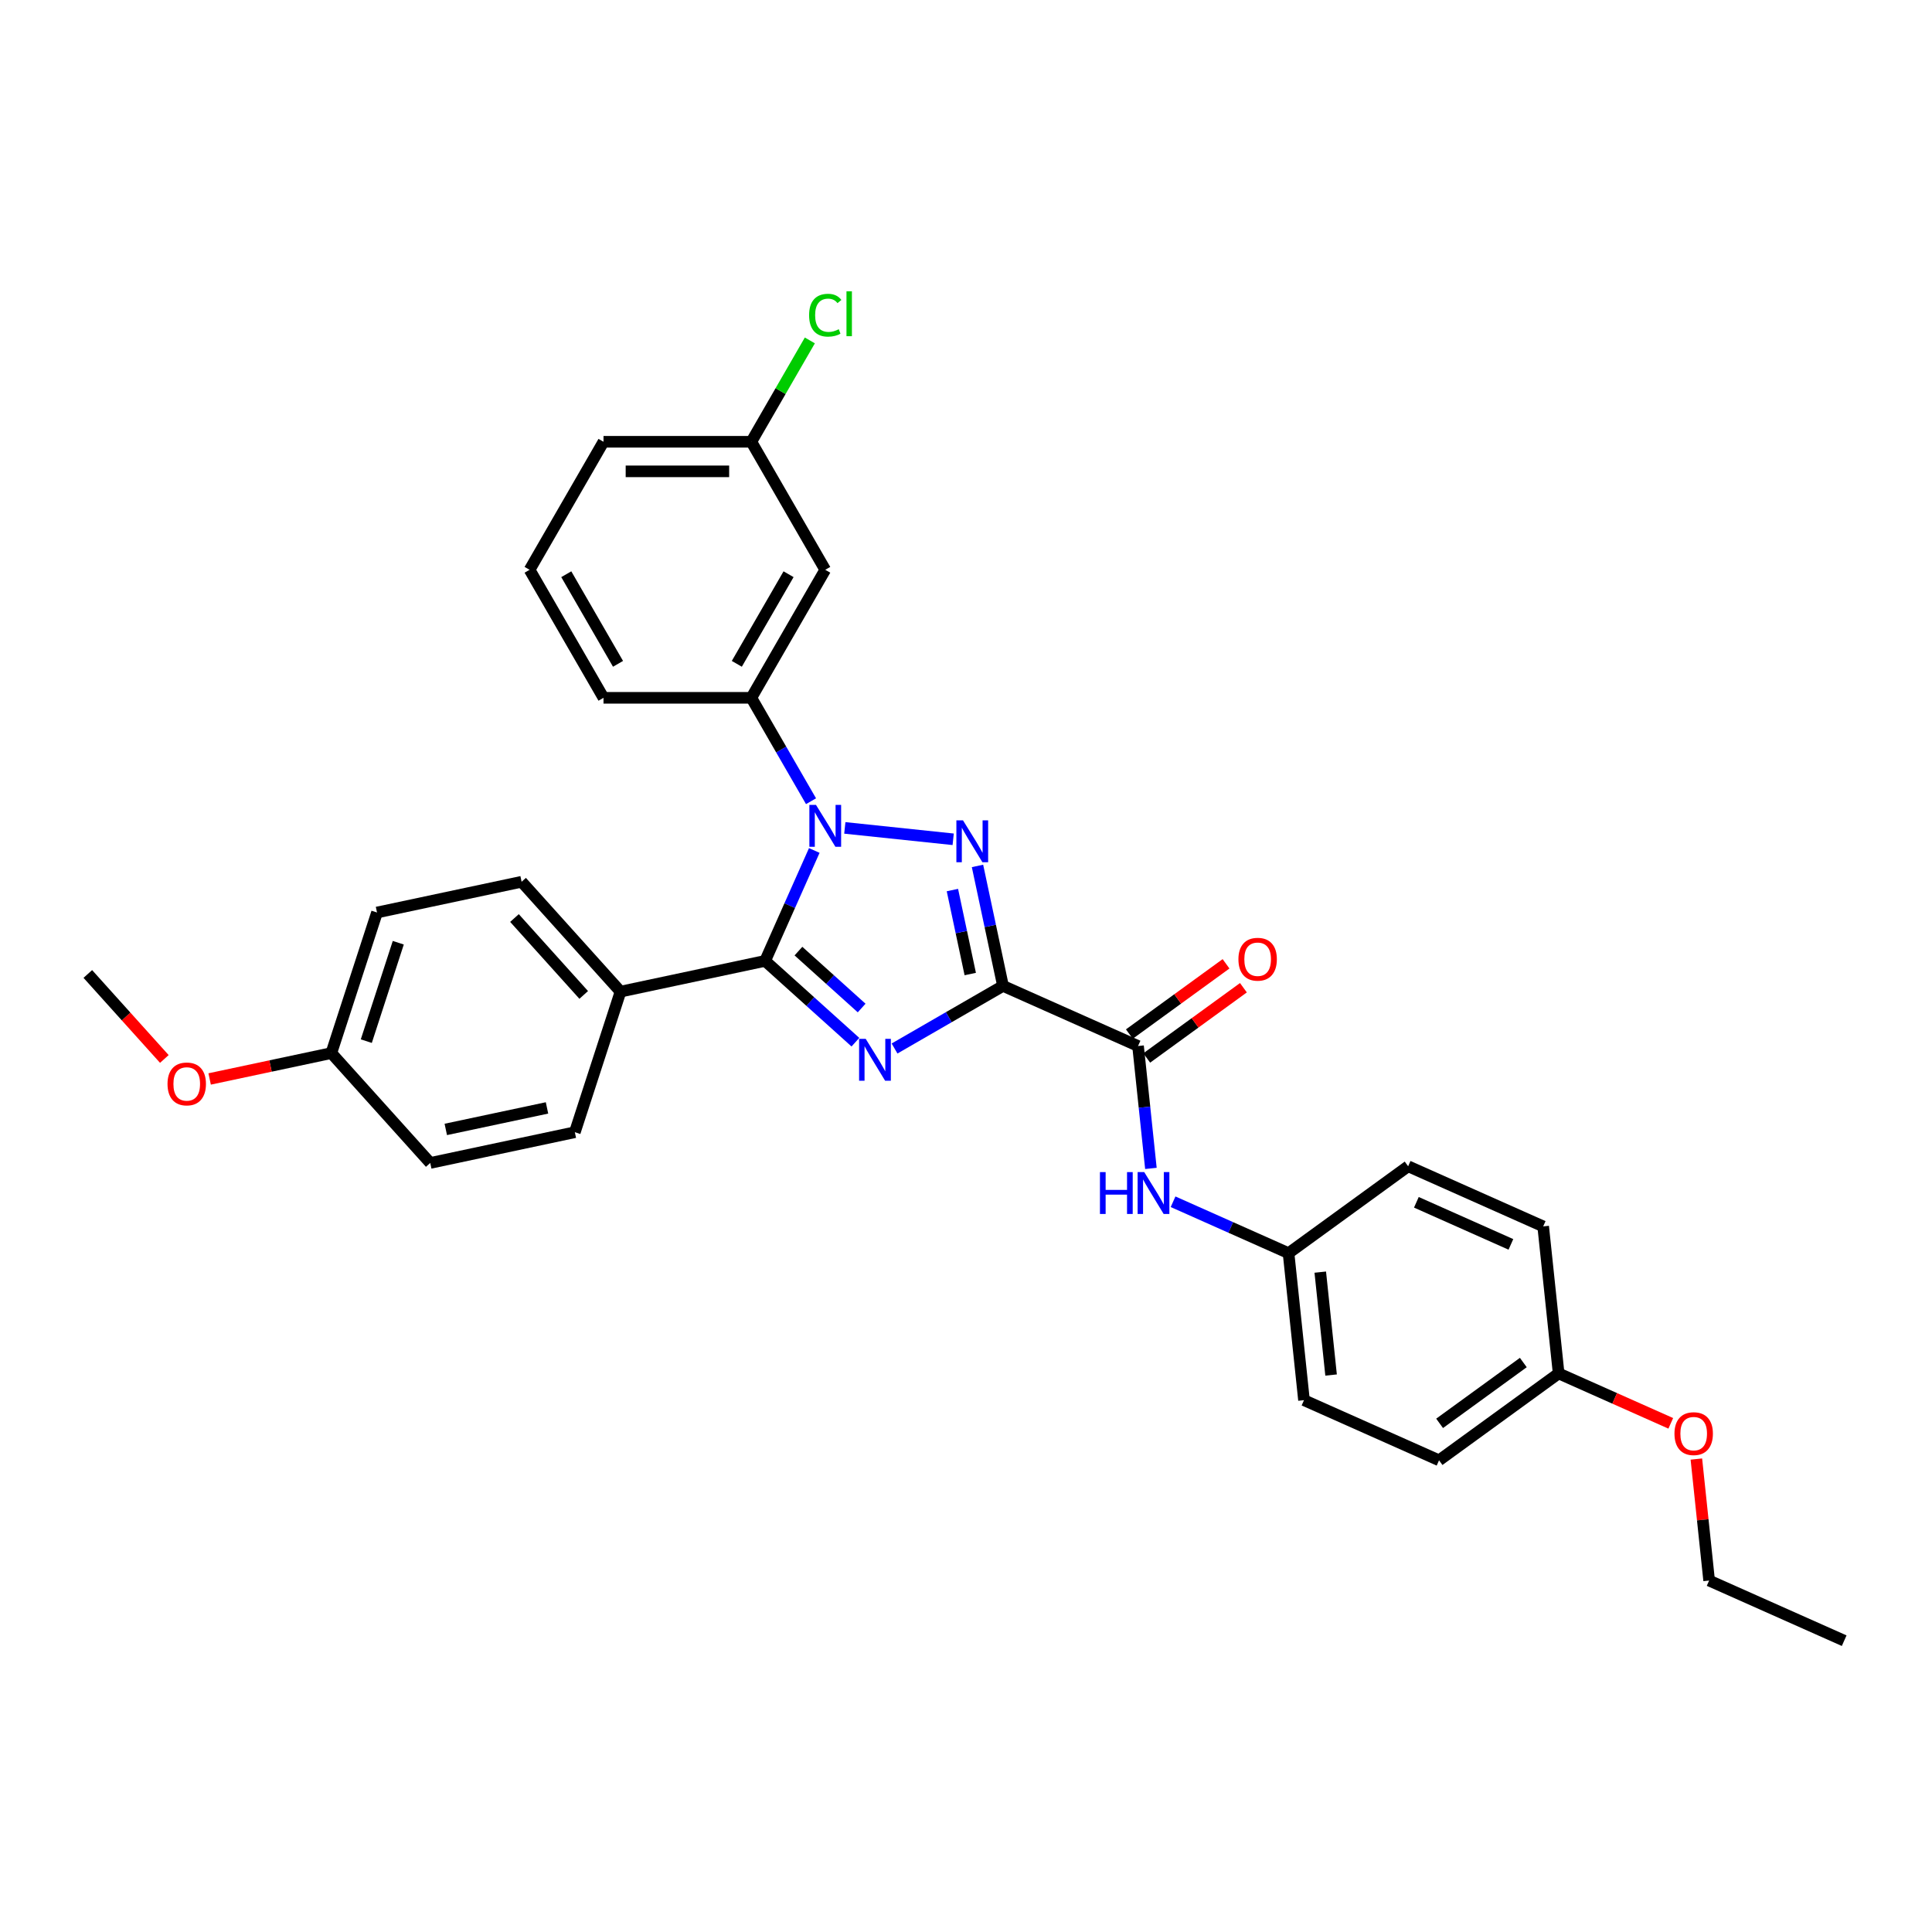 <?xml version='1.0' encoding='iso-8859-1'?>
<svg version='1.1' baseProfile='full'
              xmlns='http://www.w3.org/2000/svg'
                      xmlns:rdkit='http://www.rdkit.org/xml'
                      xmlns:xlink='http://www.w3.org/1999/xlink'
                  xml:space='preserve'
width='1000px' height='1000px' viewBox='0 0 1000 1000'>
<!-- END OF HEADER -->
<rect style='opacity:1.0;fill:#FFFFFF;stroke:none' width='1000' height='1000' x='0' y='0'> </rect>
<path class='bond-0' d='M 519.15,510.296 L 491.084,526.5' style='fill:none;fill-rule:evenodd;stroke:#000000;stroke-width:6px;stroke-linecap:butt;stroke-linejoin:miter;stroke-opacity:1' />
<path class='bond-0' d='M 491.084,526.5 L 463.017,542.704' style='fill:none;fill-rule:evenodd;stroke:#0000FF;stroke-width:6px;stroke-linecap:butt;stroke-linejoin:miter;stroke-opacity:1' />
<path class='bond-2' d='M 519.15,510.296 L 512.551,479.248' style='fill:none;fill-rule:evenodd;stroke:#000000;stroke-width:6px;stroke-linecap:butt;stroke-linejoin:miter;stroke-opacity:1' />
<path class='bond-2' d='M 512.551,479.248 L 505.951,448.2' style='fill:none;fill-rule:evenodd;stroke:#0000FF;stroke-width:6px;stroke-linecap:butt;stroke-linejoin:miter;stroke-opacity:1' />
<path class='bond-2' d='M 502.202,504.163 L 497.582,482.43' style='fill:none;fill-rule:evenodd;stroke:#000000;stroke-width:6px;stroke-linecap:butt;stroke-linejoin:miter;stroke-opacity:1' />
<path class='bond-2' d='M 497.582,482.43 L 492.963,460.696' style='fill:none;fill-rule:evenodd;stroke:#0000FF;stroke-width:6px;stroke-linecap:butt;stroke-linejoin:miter;stroke-opacity:1' />
<path class='bond-4' d='M 519.15,510.296 L 589.05,541.417' style='fill:none;fill-rule:evenodd;stroke:#000000;stroke-width:6px;stroke-linecap:butt;stroke-linejoin:miter;stroke-opacity:1' />
<path class='bond-3' d='M 442.756,539.431 L 419.39,518.393' style='fill:none;fill-rule:evenodd;stroke:#0000FF;stroke-width:6px;stroke-linecap:butt;stroke-linejoin:miter;stroke-opacity:1' />
<path class='bond-3' d='M 419.39,518.393 L 396.025,497.355' style='fill:none;fill-rule:evenodd;stroke:#000000;stroke-width:6px;stroke-linecap:butt;stroke-linejoin:miter;stroke-opacity:1' />
<path class='bond-3' d='M 445.986,521.748 L 429.63,507.021' style='fill:none;fill-rule:evenodd;stroke:#0000FF;stroke-width:6px;stroke-linecap:butt;stroke-linejoin:miter;stroke-opacity:1' />
<path class='bond-3' d='M 429.63,507.021 L 413.274,492.294' style='fill:none;fill-rule:evenodd;stroke:#000000;stroke-width:6px;stroke-linecap:butt;stroke-linejoin:miter;stroke-opacity:1' />
<path class='bond-1' d='M 437.277,428.519 L 493.366,434.415' style='fill:none;fill-rule:evenodd;stroke:#0000FF;stroke-width:6px;stroke-linecap:butt;stroke-linejoin:miter;stroke-opacity:1' />
<path class='bond-5' d='M 419.786,414.707 L 404.337,387.949' style='fill:none;fill-rule:evenodd;stroke:#0000FF;stroke-width:6px;stroke-linecap:butt;stroke-linejoin:miter;stroke-opacity:1' />
<path class='bond-5' d='M 404.337,387.949 L 388.889,361.191' style='fill:none;fill-rule:evenodd;stroke:#000000;stroke-width:6px;stroke-linecap:butt;stroke-linejoin:miter;stroke-opacity:1' />
<path class='bond-31' d='M 421.471,440.202 L 408.748,468.778' style='fill:none;fill-rule:evenodd;stroke:#0000FF;stroke-width:6px;stroke-linecap:butt;stroke-linejoin:miter;stroke-opacity:1' />
<path class='bond-31' d='M 408.748,468.778 L 396.025,497.355' style='fill:none;fill-rule:evenodd;stroke:#000000;stroke-width:6px;stroke-linecap:butt;stroke-linejoin:miter;stroke-opacity:1' />
<path class='bond-7' d='M 396.025,497.355 L 321.182,513.263' style='fill:none;fill-rule:evenodd;stroke:#000000;stroke-width:6px;stroke-linecap:butt;stroke-linejoin:miter;stroke-opacity:1' />
<path class='bond-6' d='M 589.05,541.417 L 592.379,573.091' style='fill:none;fill-rule:evenodd;stroke:#000000;stroke-width:6px;stroke-linecap:butt;stroke-linejoin:miter;stroke-opacity:1' />
<path class='bond-6' d='M 592.379,573.091 L 595.708,604.765' style='fill:none;fill-rule:evenodd;stroke:#0000FF;stroke-width:6px;stroke-linecap:butt;stroke-linejoin:miter;stroke-opacity:1' />
<path class='bond-9' d='M 593.548,547.607 L 618.569,529.428' style='fill:none;fill-rule:evenodd;stroke:#000000;stroke-width:6px;stroke-linecap:butt;stroke-linejoin:miter;stroke-opacity:1' />
<path class='bond-9' d='M 618.569,529.428 L 643.59,511.25' style='fill:none;fill-rule:evenodd;stroke:#FF0000;stroke-width:6px;stroke-linecap:butt;stroke-linejoin:miter;stroke-opacity:1' />
<path class='bond-9' d='M 584.553,535.227 L 609.574,517.048' style='fill:none;fill-rule:evenodd;stroke:#000000;stroke-width:6px;stroke-linecap:butt;stroke-linejoin:miter;stroke-opacity:1' />
<path class='bond-9' d='M 609.574,517.048 L 634.595,498.869' style='fill:none;fill-rule:evenodd;stroke:#FF0000;stroke-width:6px;stroke-linecap:butt;stroke-linejoin:miter;stroke-opacity:1' />
<path class='bond-8' d='M 388.889,361.191 L 427.146,294.927' style='fill:none;fill-rule:evenodd;stroke:#000000;stroke-width:6px;stroke-linecap:butt;stroke-linejoin:miter;stroke-opacity:1' />
<path class='bond-8' d='M 381.374,343.6 L 408.155,297.215' style='fill:none;fill-rule:evenodd;stroke:#000000;stroke-width:6px;stroke-linecap:butt;stroke-linejoin:miter;stroke-opacity:1' />
<path class='bond-23' d='M 388.889,361.191 L 312.374,361.191' style='fill:none;fill-rule:evenodd;stroke:#000000;stroke-width:6px;stroke-linecap:butt;stroke-linejoin:miter;stroke-opacity:1' />
<path class='bond-12' d='M 607.179,622.023 L 637.063,635.329' style='fill:none;fill-rule:evenodd;stroke:#0000FF;stroke-width:6px;stroke-linecap:butt;stroke-linejoin:miter;stroke-opacity:1' />
<path class='bond-12' d='M 637.063,635.329 L 666.948,648.634' style='fill:none;fill-rule:evenodd;stroke:#000000;stroke-width:6px;stroke-linecap:butt;stroke-linejoin:miter;stroke-opacity:1' />
<path class='bond-10' d='M 321.182,513.263 L 269.983,456.401' style='fill:none;fill-rule:evenodd;stroke:#000000;stroke-width:6px;stroke-linecap:butt;stroke-linejoin:miter;stroke-opacity:1' />
<path class='bond-10' d='M 302.13,514.973 L 266.291,475.17' style='fill:none;fill-rule:evenodd;stroke:#000000;stroke-width:6px;stroke-linecap:butt;stroke-linejoin:miter;stroke-opacity:1' />
<path class='bond-11' d='M 321.182,513.263 L 297.537,586.033' style='fill:none;fill-rule:evenodd;stroke:#000000;stroke-width:6px;stroke-linecap:butt;stroke-linejoin:miter;stroke-opacity:1' />
<path class='bond-13' d='M 427.146,294.927 L 388.889,228.663' style='fill:none;fill-rule:evenodd;stroke:#000000;stroke-width:6px;stroke-linecap:butt;stroke-linejoin:miter;stroke-opacity:1' />
<path class='bond-16' d='M 269.983,456.401 L 195.14,472.31' style='fill:none;fill-rule:evenodd;stroke:#000000;stroke-width:6px;stroke-linecap:butt;stroke-linejoin:miter;stroke-opacity:1' />
<path class='bond-17' d='M 297.537,586.033 L 222.694,601.941' style='fill:none;fill-rule:evenodd;stroke:#000000;stroke-width:6px;stroke-linecap:butt;stroke-linejoin:miter;stroke-opacity:1' />
<path class='bond-17' d='M 283.129,573.451 L 230.739,584.587' style='fill:none;fill-rule:evenodd;stroke:#000000;stroke-width:6px;stroke-linecap:butt;stroke-linejoin:miter;stroke-opacity:1' />
<path class='bond-19' d='M 666.948,648.634 L 728.85,603.66' style='fill:none;fill-rule:evenodd;stroke:#000000;stroke-width:6px;stroke-linecap:butt;stroke-linejoin:miter;stroke-opacity:1' />
<path class='bond-20' d='M 666.948,648.634 L 674.946,724.73' style='fill:none;fill-rule:evenodd;stroke:#000000;stroke-width:6px;stroke-linecap:butt;stroke-linejoin:miter;stroke-opacity:1' />
<path class='bond-20' d='M 683.367,658.449 L 688.965,711.716' style='fill:none;fill-rule:evenodd;stroke:#000000;stroke-width:6px;stroke-linecap:butt;stroke-linejoin:miter;stroke-opacity:1' />
<path class='bond-18' d='M 388.889,228.663 L 404.033,202.433' style='fill:none;fill-rule:evenodd;stroke:#000000;stroke-width:6px;stroke-linecap:butt;stroke-linejoin:miter;stroke-opacity:1' />
<path class='bond-18' d='M 404.033,202.433 L 419.177,176.202' style='fill:none;fill-rule:evenodd;stroke:#00CC00;stroke-width:6px;stroke-linecap:butt;stroke-linejoin:miter;stroke-opacity:1' />
<path class='bond-34' d='M 388.889,228.663 L 312.374,228.663' style='fill:none;fill-rule:evenodd;stroke:#000000;stroke-width:6px;stroke-linecap:butt;stroke-linejoin:miter;stroke-opacity:1' />
<path class='bond-34' d='M 377.411,243.966 L 323.851,243.966' style='fill:none;fill-rule:evenodd;stroke:#000000;stroke-width:6px;stroke-linecap:butt;stroke-linejoin:miter;stroke-opacity:1' />
<path class='bond-14' d='M 171.496,545.08 L 222.694,601.941' style='fill:none;fill-rule:evenodd;stroke:#000000;stroke-width:6px;stroke-linecap:butt;stroke-linejoin:miter;stroke-opacity:1' />
<path class='bond-24' d='M 171.496,545.08 L 140.004,551.773' style='fill:none;fill-rule:evenodd;stroke:#000000;stroke-width:6px;stroke-linecap:butt;stroke-linejoin:miter;stroke-opacity:1' />
<path class='bond-24' d='M 140.004,551.773 L 108.513,558.467' style='fill:none;fill-rule:evenodd;stroke:#FF0000;stroke-width:6px;stroke-linecap:butt;stroke-linejoin:miter;stroke-opacity:1' />
<path class='bond-33' d='M 171.496,545.08 L 195.14,472.31' style='fill:none;fill-rule:evenodd;stroke:#000000;stroke-width:6px;stroke-linecap:butt;stroke-linejoin:miter;stroke-opacity:1' />
<path class='bond-33' d='M 189.597,538.893 L 206.148,487.954' style='fill:none;fill-rule:evenodd;stroke:#000000;stroke-width:6px;stroke-linecap:butt;stroke-linejoin:miter;stroke-opacity:1' />
<path class='bond-15' d='M 806.748,710.877 L 744.846,755.851' style='fill:none;fill-rule:evenodd;stroke:#000000;stroke-width:6px;stroke-linecap:butt;stroke-linejoin:miter;stroke-opacity:1' />
<path class='bond-15' d='M 788.468,705.243 L 745.136,736.725' style='fill:none;fill-rule:evenodd;stroke:#000000;stroke-width:6px;stroke-linecap:butt;stroke-linejoin:miter;stroke-opacity:1' />
<path class='bond-25' d='M 806.748,710.877 L 835.768,723.798' style='fill:none;fill-rule:evenodd;stroke:#000000;stroke-width:6px;stroke-linecap:butt;stroke-linejoin:miter;stroke-opacity:1' />
<path class='bond-25' d='M 835.768,723.798 L 864.788,736.718' style='fill:none;fill-rule:evenodd;stroke:#FF0000;stroke-width:6px;stroke-linecap:butt;stroke-linejoin:miter;stroke-opacity:1' />
<path class='bond-32' d='M 806.748,710.877 L 798.75,634.781' style='fill:none;fill-rule:evenodd;stroke:#000000;stroke-width:6px;stroke-linecap:butt;stroke-linejoin:miter;stroke-opacity:1' />
<path class='bond-21' d='M 728.85,603.66 L 798.75,634.781' style='fill:none;fill-rule:evenodd;stroke:#000000;stroke-width:6px;stroke-linecap:butt;stroke-linejoin:miter;stroke-opacity:1' />
<path class='bond-21' d='M 733.111,622.308 L 782.04,644.093' style='fill:none;fill-rule:evenodd;stroke:#000000;stroke-width:6px;stroke-linecap:butt;stroke-linejoin:miter;stroke-opacity:1' />
<path class='bond-22' d='M 674.946,724.73 L 744.846,755.851' style='fill:none;fill-rule:evenodd;stroke:#000000;stroke-width:6px;stroke-linecap:butt;stroke-linejoin:miter;stroke-opacity:1' />
<path class='bond-26' d='M 312.374,361.191 L 274.116,294.927' style='fill:none;fill-rule:evenodd;stroke:#000000;stroke-width:6px;stroke-linecap:butt;stroke-linejoin:miter;stroke-opacity:1' />
<path class='bond-26' d='M 319.888,343.6 L 293.108,297.215' style='fill:none;fill-rule:evenodd;stroke:#000000;stroke-width:6px;stroke-linecap:butt;stroke-linejoin:miter;stroke-opacity:1' />
<path class='bond-29' d='M 85.065,548.118 L 65.26,526.122' style='fill:none;fill-rule:evenodd;stroke:#FF0000;stroke-width:6px;stroke-linecap:butt;stroke-linejoin:miter;stroke-opacity:1' />
<path class='bond-29' d='M 65.26,526.122 L 45.455,504.126' style='fill:none;fill-rule:evenodd;stroke:#000000;stroke-width:6px;stroke-linecap:butt;stroke-linejoin:miter;stroke-opacity:1' />
<path class='bond-28' d='M 878.036,755.205 L 881.341,786.65' style='fill:none;fill-rule:evenodd;stroke:#FF0000;stroke-width:6px;stroke-linecap:butt;stroke-linejoin:miter;stroke-opacity:1' />
<path class='bond-28' d='M 881.341,786.65 L 884.646,818.094' style='fill:none;fill-rule:evenodd;stroke:#000000;stroke-width:6px;stroke-linecap:butt;stroke-linejoin:miter;stroke-opacity:1' />
<path class='bond-27' d='M 274.116,294.927 L 312.374,228.663' style='fill:none;fill-rule:evenodd;stroke:#000000;stroke-width:6px;stroke-linecap:butt;stroke-linejoin:miter;stroke-opacity:1' />
<path class='bond-30' d='M 884.646,818.094 L 954.545,849.216' style='fill:none;fill-rule:evenodd;stroke:#000000;stroke-width:6px;stroke-linecap:butt;stroke-linejoin:miter;stroke-opacity:1' />
<path  class='atom-1' d='M 448.097 537.719
L 455.197 549.196
Q 455.901 550.328, 457.033 552.379
Q 458.166 554.429, 458.227 554.552
L 458.227 537.719
L 461.104 537.719
L 461.104 559.388
L 458.135 559.388
L 450.514 546.839
Q 449.627 545.37, 448.678 543.687
Q 447.76 542.003, 447.484 541.483
L 447.484 559.388
L 444.669 559.388
L 444.669 537.719
L 448.097 537.719
' fill='#0000FF'/>
<path  class='atom-2' d='M 422.356 416.62
L 429.457 428.097
Q 430.161 429.23, 431.293 431.28
Q 432.426 433.331, 432.487 433.453
L 432.487 416.62
L 435.364 416.62
L 435.364 438.289
L 432.395 438.289
L 424.774 425.741
Q 423.887 424.272, 422.938 422.588
Q 422.02 420.905, 421.744 420.385
L 421.744 438.289
L 418.928 438.289
L 418.928 416.62
L 422.356 416.62
' fill='#0000FF'/>
<path  class='atom-3' d='M 498.452 424.618
L 505.553 436.095
Q 506.257 437.228, 507.389 439.278
Q 508.521 441.329, 508.583 441.451
L 508.583 424.618
L 511.46 424.618
L 511.46 446.287
L 508.491 446.287
L 500.87 433.739
Q 499.982 432.27, 499.034 430.586
Q 498.115 428.903, 497.84 428.383
L 497.84 446.287
L 495.024 446.287
L 495.024 424.618
L 498.452 424.618
' fill='#0000FF'/>
<path  class='atom-7' d='M 569.334 606.678
L 572.273 606.678
L 572.273 615.891
L 583.352 615.891
L 583.352 606.678
L 586.29 606.678
L 586.29 628.347
L 583.352 628.347
L 583.352 618.339
L 572.273 618.339
L 572.273 628.347
L 569.334 628.347
L 569.334 606.678
' fill='#0000FF'/>
<path  class='atom-7' d='M 592.258 606.678
L 599.359 618.156
Q 600.063 619.288, 601.195 621.339
Q 602.328 623.389, 602.389 623.512
L 602.389 606.678
L 605.266 606.678
L 605.266 628.347
L 602.297 628.347
L 594.676 615.799
Q 593.789 614.33, 592.84 612.646
Q 591.922 610.963, 591.646 610.443
L 591.646 628.347
L 588.83 628.347
L 588.83 606.678
L 592.258 606.678
' fill='#0000FF'/>
<path  class='atom-10' d='M 641.005 496.504
Q 641.005 491.301, 643.576 488.393
Q 646.147 485.486, 650.952 485.486
Q 655.757 485.486, 658.328 488.393
Q 660.899 491.301, 660.899 496.504
Q 660.899 501.768, 658.297 504.768
Q 655.696 507.736, 650.952 507.736
Q 646.177 507.736, 643.576 504.768
Q 641.005 501.799, 641.005 496.504
M 650.952 505.288
Q 654.257 505.288, 656.033 503.084
Q 657.838 500.85, 657.838 496.504
Q 657.838 492.25, 656.033 490.107
Q 654.257 487.934, 650.952 487.934
Q 647.647 487.934, 645.841 490.077
Q 644.066 492.219, 644.066 496.504
Q 644.066 500.881, 645.841 503.084
Q 647.647 505.288, 650.952 505.288
' fill='#FF0000'/>
<path  class='atom-19' d='M 418.791 163.149
Q 418.791 157.762, 421.3 154.947
Q 423.841 152.1, 428.646 152.1
Q 433.114 152.1, 435.502 155.253
L 433.482 156.905
Q 431.737 154.61, 428.646 154.61
Q 425.371 154.61, 423.626 156.814
Q 421.912 158.987, 421.912 163.149
Q 421.912 167.434, 423.688 169.638
Q 425.493 171.841, 428.982 171.841
Q 431.37 171.841, 434.155 170.403
L 435.012 172.698
Q 433.879 173.433, 432.165 173.861
Q 430.452 174.29, 428.554 174.29
Q 423.841 174.29, 421.3 171.413
Q 418.791 168.536, 418.791 163.149
' fill='#00CC00'/>
<path  class='atom-19' d='M 438.134 150.784
L 440.949 150.784
L 440.949 174.014
L 438.134 174.014
L 438.134 150.784
' fill='#00CC00'/>
<path  class='atom-25' d='M 86.706 561.049
Q 86.706 555.846, 89.277 552.939
Q 91.848 550.031, 96.653 550.031
Q 101.458 550.031, 104.029 552.939
Q 106.6 555.846, 106.6 561.049
Q 106.6 566.313, 103.998 569.313
Q 101.397 572.282, 96.653 572.282
Q 91.879 572.282, 89.277 569.313
Q 86.706 566.344, 86.706 561.049
M 96.653 569.833
Q 99.959 569.833, 101.734 567.63
Q 103.539 565.395, 103.539 561.049
Q 103.539 556.795, 101.734 554.653
Q 99.959 552.48, 96.653 552.48
Q 93.348 552.48, 91.542 554.622
Q 89.767 556.764, 89.767 561.049
Q 89.767 565.426, 91.542 567.63
Q 93.348 569.833, 96.653 569.833
' fill='#FF0000'/>
<path  class='atom-26' d='M 866.701 742.06
Q 866.701 736.857, 869.272 733.949
Q 871.842 731.042, 876.648 731.042
Q 881.453 731.042, 884.024 733.949
Q 886.595 736.857, 886.595 742.06
Q 886.595 747.324, 883.993 750.323
Q 881.392 753.292, 876.648 753.292
Q 871.873 753.292, 869.272 750.323
Q 866.701 747.355, 866.701 742.06
M 876.648 750.844
Q 879.953 750.844, 881.728 748.64
Q 883.534 746.406, 883.534 742.06
Q 883.534 737.806, 881.728 735.663
Q 879.953 733.49, 876.648 733.49
Q 873.342 733.49, 871.536 735.633
Q 869.761 737.775, 869.761 742.06
Q 869.761 746.436, 871.536 748.64
Q 873.342 750.844, 876.648 750.844
' fill='#FF0000'/>
</svg>
